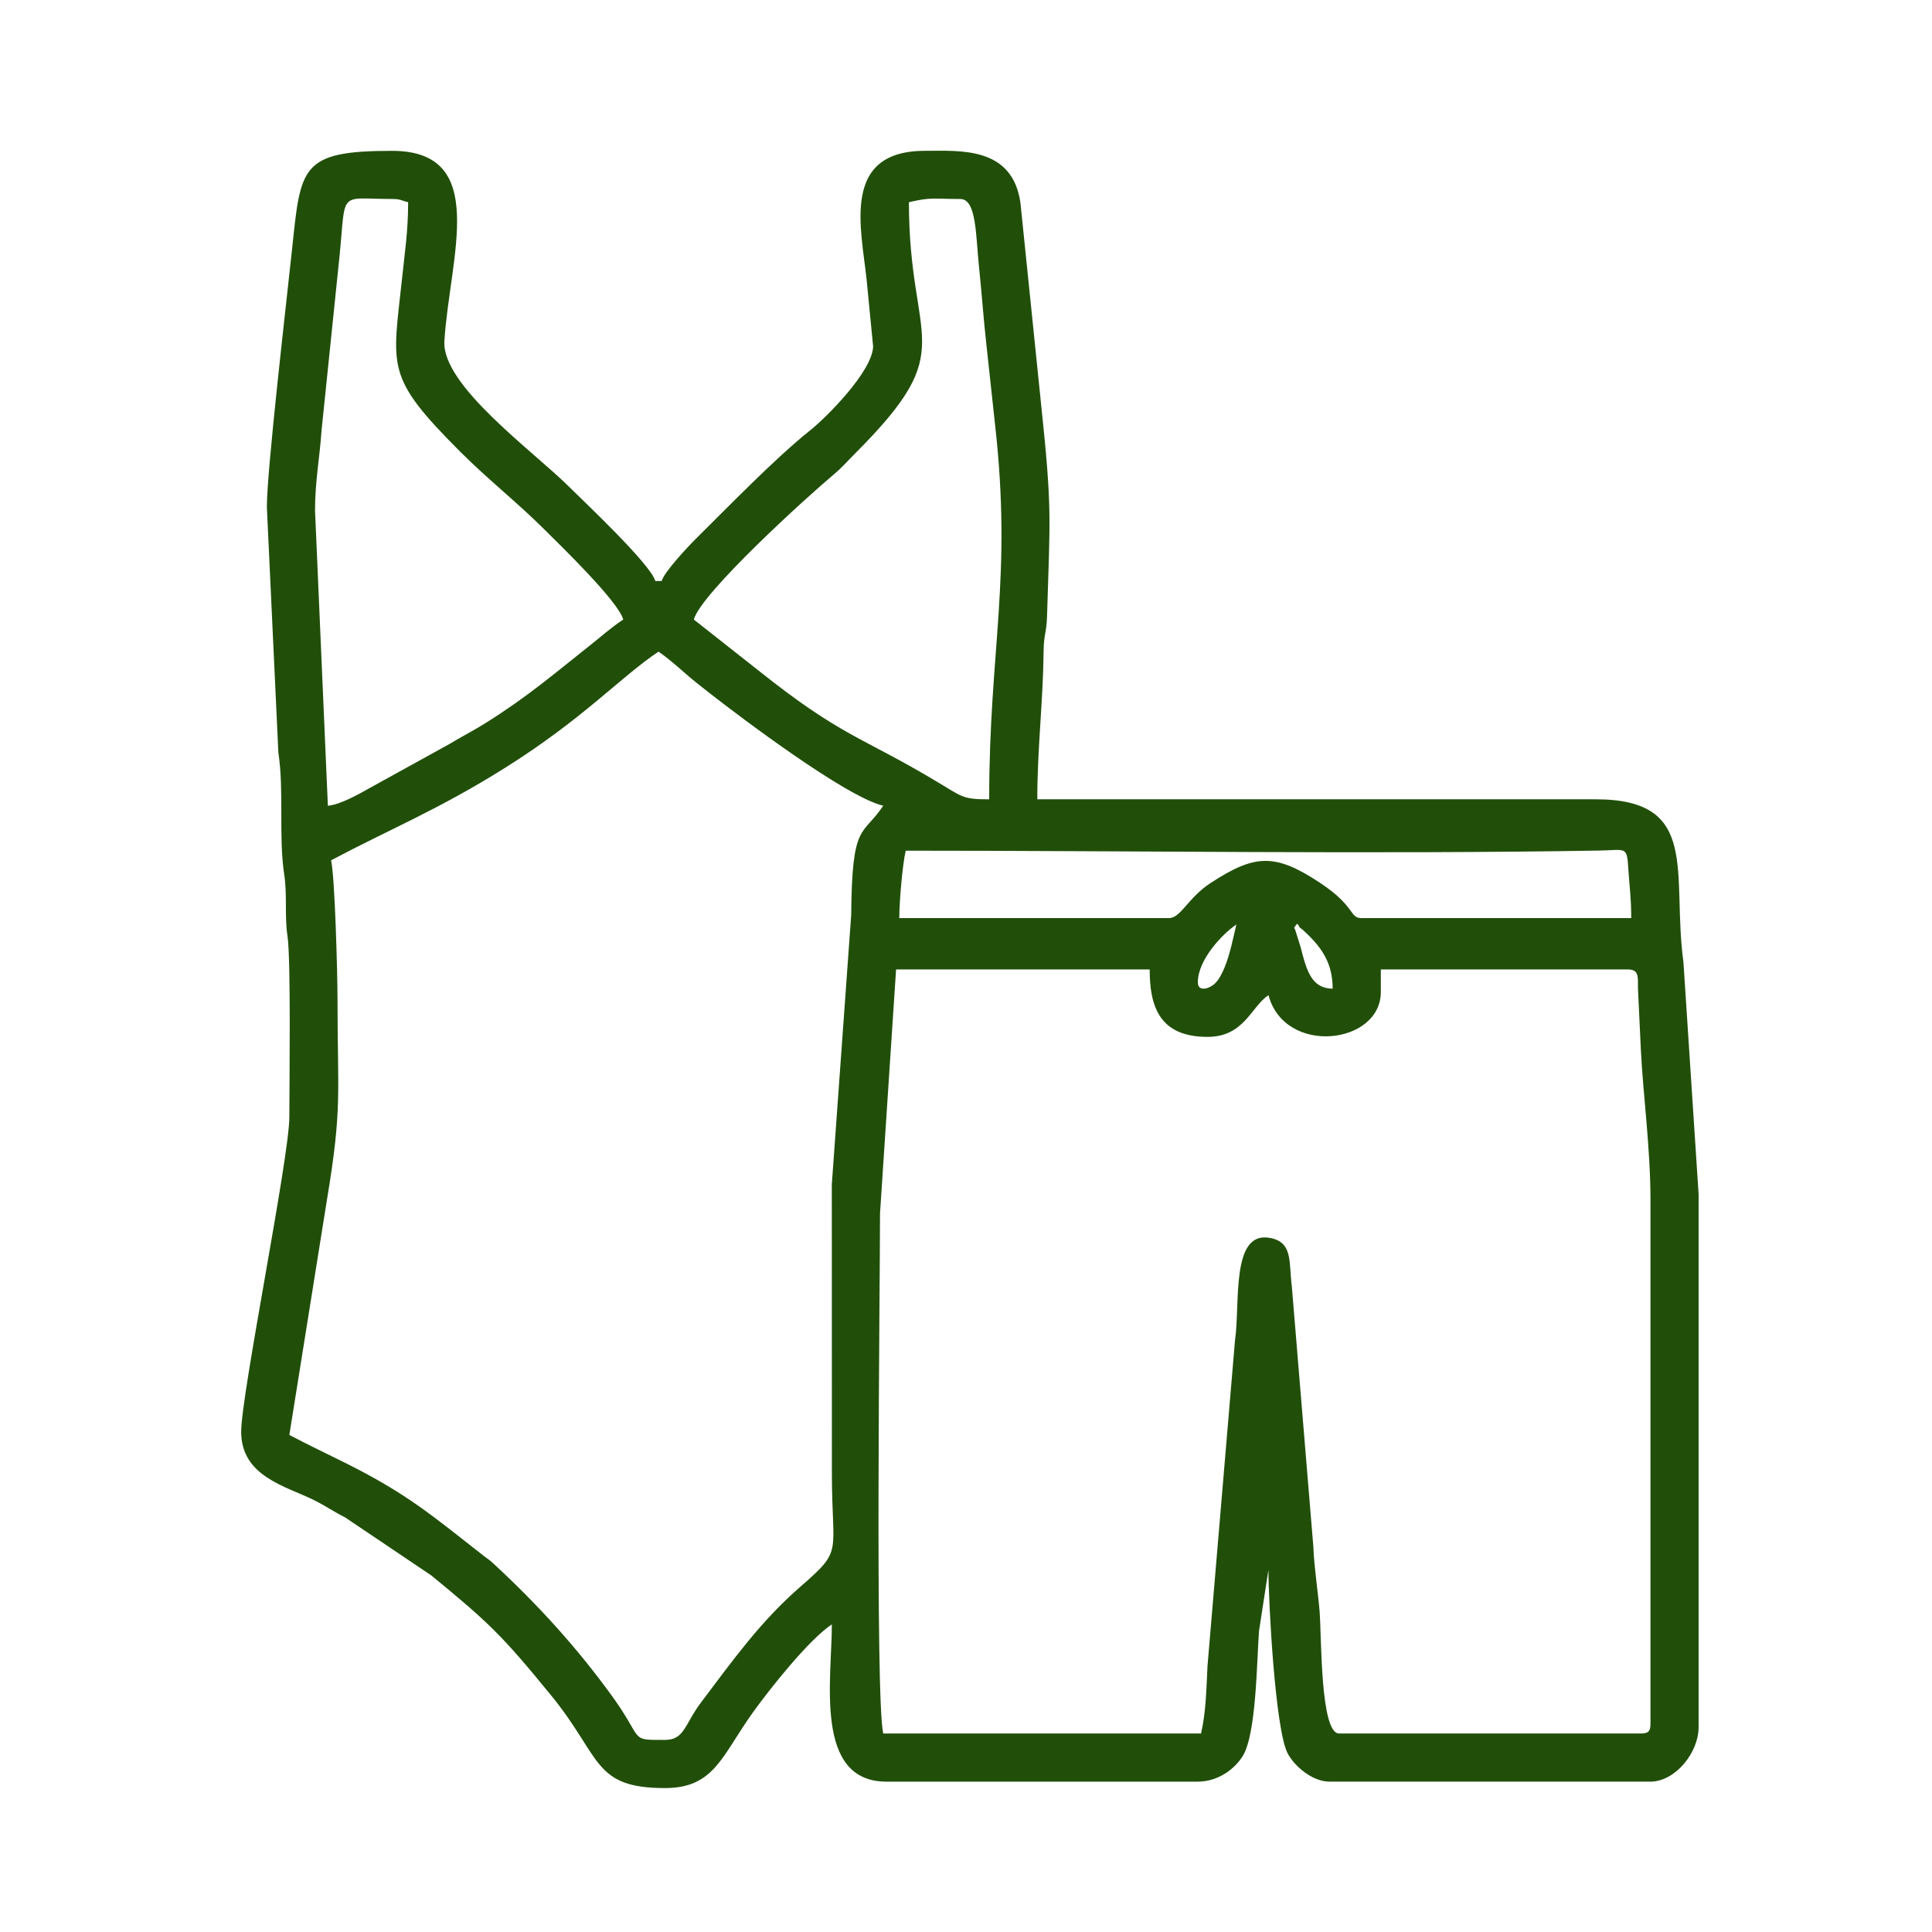 <?xml version="1.0" encoding="UTF-8"?>
<!DOCTYPE svg PUBLIC "-//W3C//DTD SVG 1.1//EN" "http://www.w3.org/Graphics/SVG/1.1/DTD/svg11.dtd">
<!-- Creator: CorelDRAW 2021 (64-Bit) -->
<svg xmlns="http://www.w3.org/2000/svg" xml:space="preserve" width="1.707in" height="1.707in" version="1.1" style="shape-rendering:geometricPrecision; text-rendering:geometricPrecision; image-rendering:optimizeQuality; fill-rule:evenodd; clip-rule:evenodd"
viewBox="0 0 1706.66 1706.66"
 xmlns:xlink="http://www.w3.org/1999/xlink"
 xmlns:xodm="http://www.corel.com/coreldraw/odm/2003">
 <defs>
  <style type="text/css">
   <![CDATA[
    .fil0 {fill:none}
    .fil1 {fill:#214F0A}
   ]]>
  </style>
 </defs>
 <g id="Layer_x0020_1">
  <rect class="fil0" x="3.45" y="3.01" width="1706.67" height="1706.66"/>
  <path class="fil1" d="M1060.96 1531.31l-280.74 0c-7.26,-31.18 -2.84,-396.2 -2.84,-459.4l14.18 -215.52 224.03 0c0,32.06 8.16,59.55 51.05,59.55 32.39,0 38.44,-26.53 53.88,-36.87 14.37,53.81 99.25,43.78 99.25,-2.83l0 -19.85 218.36 0c9.91,0 8.71,6.97 8.78,16.74l2.56 54.15c1.89,39.23 8.5,86.75 8.5,133.29l0 462.24c0,6.54 -1.97,8.51 -8.51,8.51l-266.57 0c-16.65,0 -15.44,-84.93 -17.18,-107.59 -1.24,-16.24 -4.97,-40 -5.5,-56.89l-19.06 -230.49c-2.78,-21.74 1.13,-38.86 -19.08,-42.78 -35.14,-6.81 -26.36,58.13 -31.12,90.58l-24.3 287.64c-1.02,21.46 -1.45,41.3 -5.7,59.53zm82.24 -711.79l2.36 -3.31c0.94,0 1.64,1.06 1.85,1.93 0.3,1.22 2.37,2.31 2.89,2.78 16.76,15.07 26.93,29.19 26.93,52.48 -18.3,-0.41 -22.71,-14.57 -28.35,-36.88l-4.75 -15.1c-0.18,-0.43 -0.52,-1.33 -0.93,-1.9zm-85.07 48.21c0,-19.98 21.72,-42.8 34.03,-51.04 -2.68,11.48 -5.88,27.05 -10.37,37.84 -2.11,5.06 -5.04,11.04 -8.73,14.41 -5.34,4.87 -14.93,7.31 -14.93,-1.2zm-25.52 -56.72l-238.21 0c0,-14.71 2.83,-47.37 5.67,-59.55 195.6,0 418.39,3.24 612.63,-0.1 24,-0.41 24.42,-4.46 25.74,16.8 0.93,14.93 2.52,24.46 2.52,42.85l-238.21 0c-10.99,0 -4.85,-10.11 -36.82,-31.24 -39.85,-26.35 -57.51,-25.11 -96.38,0.13 -20.22,13.13 -26.4,31.11 -36.95,31.11zm-445.22 725.97c-32.15,0 -18.08,0.86 -46.56,-38.51 -31.01,-42.87 -65.59,-80.87 -104.41,-116.79 -4.75,-4.39 -4.52,-3.69 -9.46,-7.56 -44.66,-34.9 -67.02,-54.47 -122.2,-81.97 -17.22,-8.58 -33,-16.03 -49.16,-24.58l33.23 -207.82c13.7,-82.19 9.31,-92.59 9.31,-177.85 0,-21.35 -2.31,-107.52 -5.67,-121.94 53.89,-28.52 94.61,-44.63 153.69,-81.69 69.08,-43.33 101.85,-80.07 135.56,-102.65 5.85,3.92 15.99,12.43 21.96,17.75 7.91,7.06 15.54,12.97 23.42,19.12 26.94,21.04 120.24,91.59 153.13,99.26 -18.52,27.65 -27.64,13.89 -28.31,96.46l-17.13 238.09 0.07 255.29c0,72.4 10.54,66.65 -27.69,99.93 -35.49,30.89 -59.49,64.7 -87.79,102.2 -14.76,19.56 -14.61,33.24 -31.99,33.24zm215.52 -1358.36c20.13,-4.69 21.29,-2.83 45.37,-2.83 14.42,0 13.62,32.07 16.54,60.03 2.62,25.1 3.88,45.18 6.66,69.91 2.35,20.93 5.13,48.15 7.48,69.08 15.34,136.4 -5.16,198.24 -5.16,331.28 -23.42,0 -23.23,-1.84 -46.57,-15.82 -66.5,-39.82 -83.26,-38.97 -157.24,-97.98l-57.09 -45c6.19,-23.16 99.59,-108.09 123.94,-128.44 6.82,-5.71 12.17,-11.92 18.56,-18.31 94.35,-94.38 47.5,-94.78 47.5,-221.91zm-252.39 368.66c-11.45,7.67 -17.94,13.78 -28.72,22.32 -32.87,26.04 -55.43,45.63 -92.66,68.98 -11.17,7 -21.02,11.94 -32.3,18.75l-69.44 38.32c-9.55,5.35 -26.5,15.17 -37.77,16.11l-11.34 -260.9c0,-25.84 4.12,-46.15 5.77,-70.8l14.59 -141.38c8.19,-72.85 -3.04,-62.9 47.7,-62.9 7.66,0 7.82,1.35 14.18,2.83 0,25.31 -2.94,44.39 -5.19,65.7 -8.58,81.13 -15.77,87.69 51.27,154.78 24.69,24.7 50.46,44.77 75.15,69.48 11.86,11.87 64.45,62.52 68.77,78.69zm-314.78 -99.25l10.15 216.72c5.24,34.62 -0,73.61 5.23,108.2 2.71,17.91 0.15,36.17 2.83,53.88 3.14,20.75 1.64,133.6 1.64,160 0,35.6 -42.54,244.88 -42.54,277.91 0,39.68 39.71,48.11 64.35,60.43 11.04,5.52 16.15,9.53 27.35,15.18l76.27 51.34c50.55,41.56 62.27,52.5 106.22,106.46 44.24,54.31 36.41,81.36 100.13,81.36 43.81,0 50.23,-28.57 77.76,-66.86 15.67,-21.79 49.44,-64.2 69.7,-77.76 0,48.44 -15.99,138.95 48.21,138.95l275.07 0c18.24,0 32.87,-11.52 39.72,-22.67 12.05,-19.58 12.3,-83.41 14.35,-110.43l8.32 -54.07c0,28.37 5.9,140.2 16.8,161.85 5.53,10.97 21.54,25.31 37.07,25.31l283.58 0c21.72,0 42.54,-25.33 42.54,-48.21l0 -470.74 -13.4 -204.96c-10.62,-78.44 15.54,-143.85 -77.34,-143.85l-493.43 0c0,-45.24 5.06,-85.37 5.56,-130.56 0.17,-15.3 2.62,-16.69 3.04,-30.99 2.61,-88.23 4.71,-93.2 -5.28,-187.74l-18.2 -177.47c-7.06,-50.18 -53.37,-46.08 -84.37,-46.08 -74.46,0 -56.24,68.7 -51.52,113.91l5.74 58.97c-0.72,21.95 -40.89,62.29 -55.89,74.26 -30.78,24.56 -71.81,67.02 -100.4,95.28 -7.15,7.07 -28.35,29.63 -30.47,37.59l-5.67 0c-3.94,-14.78 -64.52,-71.61 -75.85,-82.95 -31.56,-31.57 -112.93,-89.7 -110.46,-129.04 4.63,-73.97 40.41,-168.01 -46.22,-168.01 -81.28,0 -80.67,14.41 -88.39,87.43 -4.91,46.43 -22.21,194.61 -22.21,227.35z"/>
 </g>
</svg>
